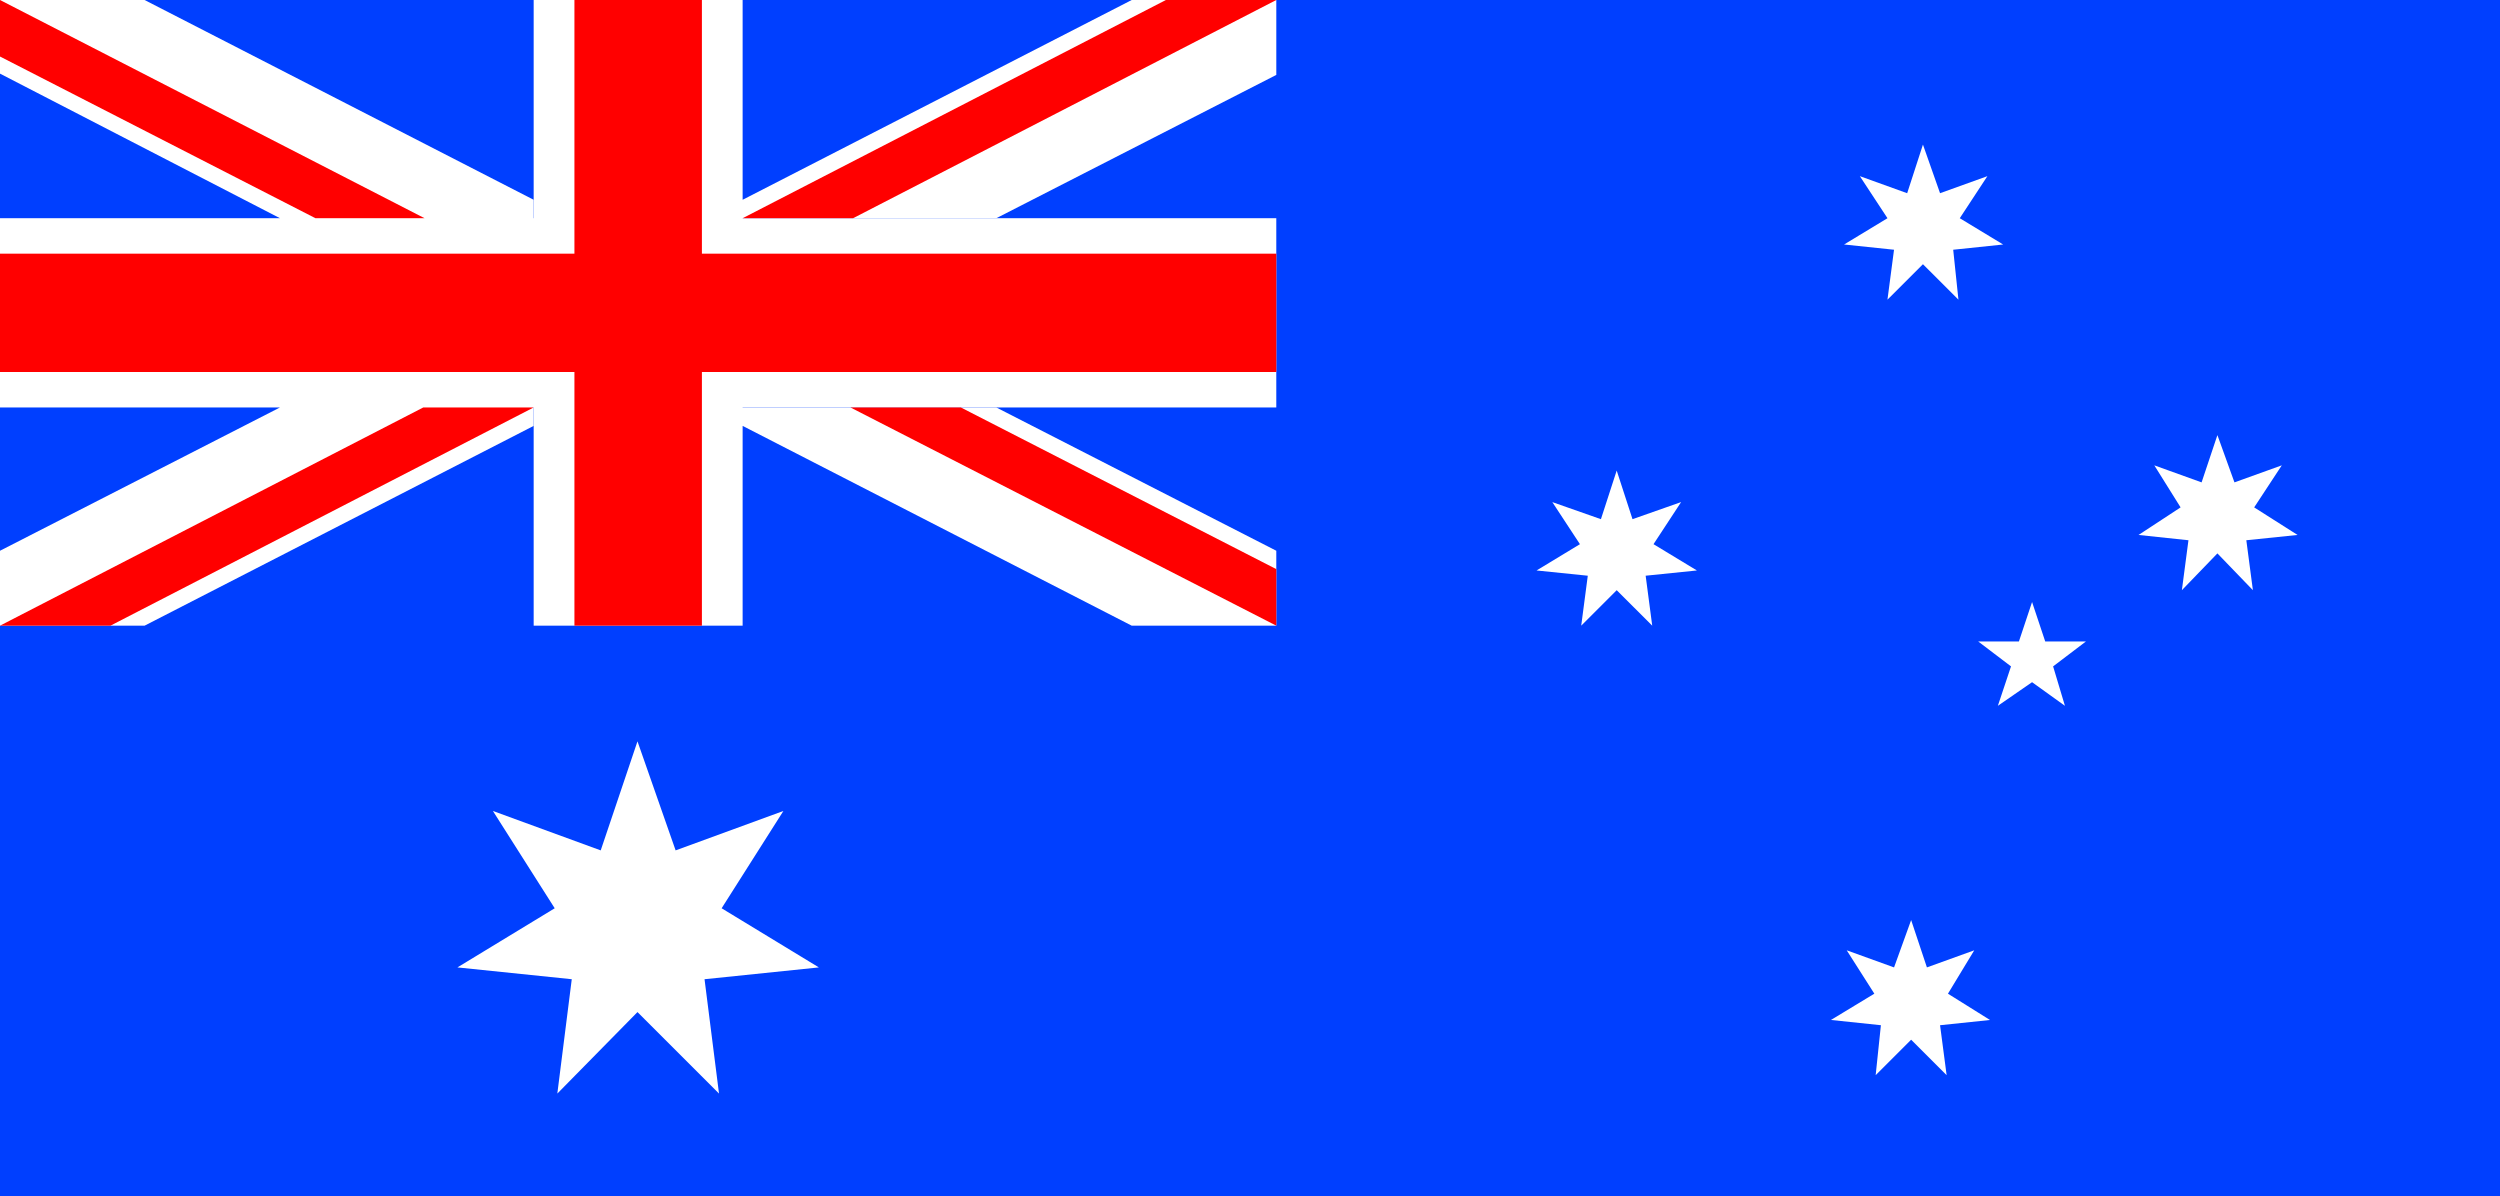 <svg xmlns="http://www.w3.org/2000/svg" width="190.203" height="91"><path fill="#003fff" d="M190.203 91V0H0v91h190.203"/><path fill="#fff" d="M56.5 47.602V0H40.602v47.602H56.5M75.8 31l21.302 10.902v5.7h-11L56.5 32.402V31h19.3m0-14.398L97.103 5.699V0h-11L56.5 15.2v1.402h19.3"/><path fill="#fff" d="M21.3 31 0 41.902v5.7h11l29.602-15.2V31H21.3m0-14.398L0 5.602V0h11l29.602 15.2v1.402H21.3M97.102 31V16.602H0V31h97.102"/><path fill="red" d="m97.102 0-32.2 16.602H56.5L88.703 0h8.399M0 47.602 32.203 31h8.399l-32.2 16.602H0M97.102 28.3v-9H0v9h97.102"/><path fill="red" d="M53.402 47.602V0h-9.699v47.602h9.7M0 4.3l24 12.302h8.3L0 0v4.3m97.102 39-24-12.3h-8.399l32.399 16.602V43.3"/><path fill="#fff" d="m154.602 51.902 2.5 1.797-.899-3 2.5-1.898h-3.101l-1-3-1 3H150.5l2.5 1.898-1 3 2.602-1.797M48.5 77l6.203 6.2-1.101-8.7 8.699-.898-7.399-4.5 4.7-7.403-8.2 3-2.902-8.297-2.797 8.297-8.203-3 4.703 7.403-7.402 4.5 8.699.898-1.098 8.7L48.5 77M123 44.902l2.703 2.7-.5-3.801 3.899-.399-3.301-2 2.101-3.203-3.699 1.301L123 35.8l-1.2 3.7-3.698-1.3 2.101 3.202-3.3 2 3.898.399-.5 3.8L123 44.903m23.3-24.801L149 22.8l-.398-3.8 3.8-.398-3.3-2 2.101-3.2-3.601 1.297L146.3 11l-1.2 3.7-3.601-1.298 2.102 3.2-3.301 2 3.8.398-.5 3.8 2.7-2.698m-.898 59 2.7 2.699-.5-3.801 3.8-.398-3.199-2 2-3.301-3.601 1.3-1.2-3.601-1.3 3.602L140.5 72.3l2.102 3.3-3.301 2 3.8.399-.398 3.8 2.7-2.698m23.3-36.999 2.7 2.8-.5-3.8 3.898-.403-3.301-2.097 2.102-3.2L170 36.7l-1.297-3.597L167.5 36.7l-3.598-1.297 2 3.2-3.199 2.097 3.797.403-.5 3.8 2.703-2.8"/></svg>
